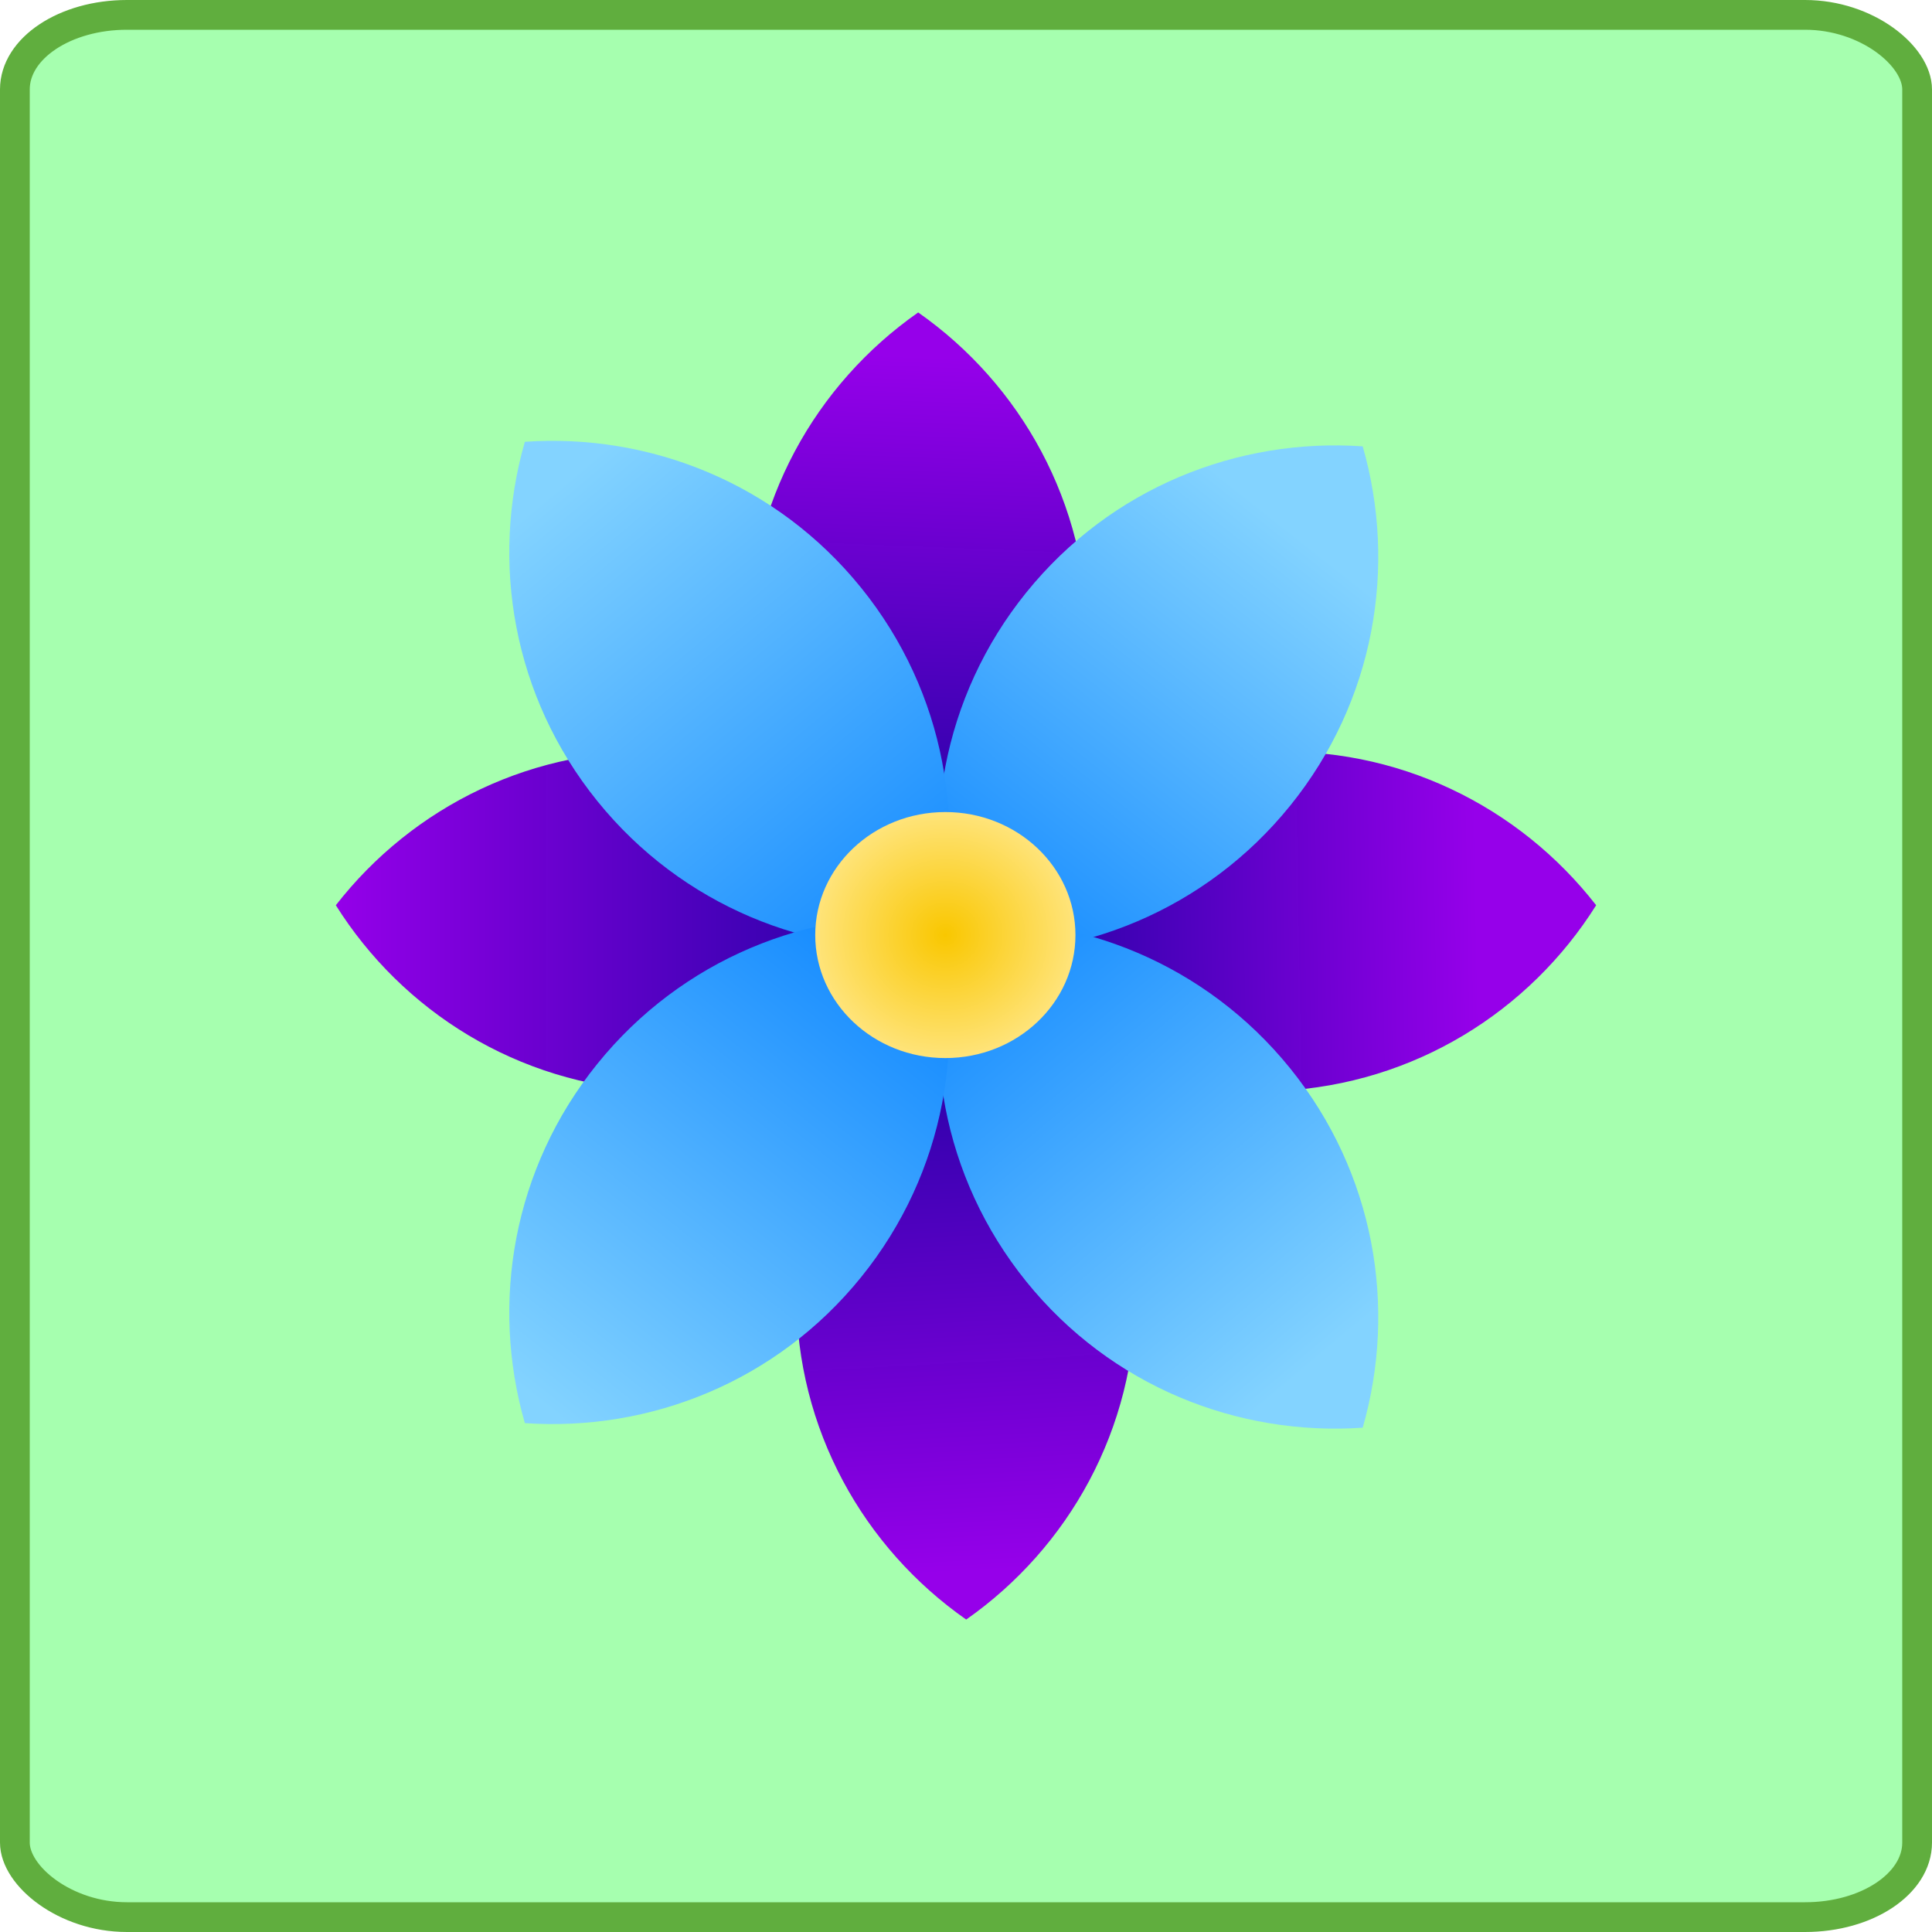 <?xml version="1.0" encoding="UTF-8" standalone="no"?>
<!-- Created with Inkscape (http://www.inkscape.org/) -->

<svg
   width="100"
   height="100"
   id="svg8449"
   version="1.1"
   inkscape:version="1.3 (0e150ed6c4, 2023-07-21)"
   sodipodi:docname="carte2.svg"
   xmlns:inkscape="http://www.inkscape.org/namespaces/inkscape"
   xmlns:sodipodi="http://sodipodi.sourceforge.net/DTD/sodipodi-0.dtd"
   xmlns:xlink="http://www.w3.org/1999/xlink"
   xmlns="http://www.w3.org/2000/svg"
   xmlns:svg="http://www.w3.org/2000/svg"
   xmlns:rdf="http://www.w3.org/1999/02/22-rdf-syntax-ns#"
   xmlns:cc="http://creativecommons.org/ns#"
   xmlns:dc="http://purl.org/dc/elements/1.1/">
  <defs
     id="defs8451">
    <linearGradient
       id="linearGradient3887">
      <stop
         style="stop-color:#9600ea;stop-opacity:1;"
         offset="0"
         id="stop3889" />
      <stop
         style="stop-color:#100098;stop-opacity:0.994;"
         offset="1"
         id="stop3891" />
    </linearGradient>
    <linearGradient
       id="linearGradient3855">
      <stop
         style="stop-color:#0f87ff;stop-opacity:1;"
         offset="0"
         id="stop3857" />
      <stop
         style="stop-color:#83d3ff;stop-opacity:1;"
         offset="1"
         id="stop3859" />
    </linearGradient>
    <linearGradient
       id="linearGradient3839">
      <stop
         style="stop-color:#f9c700;stop-opacity:1;"
         offset="0"
         id="stop3841" />
      <stop
         style="stop-color:#ffe580;stop-opacity:1;"
         offset="1"
         id="stop3843" />
    </linearGradient>
    <radialGradient
       inkscape:collect="always"
       xlink:href="#linearGradient3839"
       id="radialGradient3845"
       cx="43.306"
       cy="49.563"
       fx="43.306"
       fy="49.563"
       r="10.066"
       gradientTransform="matrix(1,0,0,0.948,0,2.569)"
       gradientUnits="userSpaceOnUse" />
    <linearGradient
       inkscape:collect="always"
       xlink:href="#linearGradient3855"
       id="linearGradient3861"
       x1="60.485"
       y1="146.218"
       x2="49.375"
       y2="132.946"
       gradientUnits="userSpaceOnUse"
       gradientTransform="matrix(1.797,0,0,1.797,-60.704,-100.045)" />
    <linearGradient
       inkscape:collect="always"
       xlink:href="#linearGradient3855"
       id="linearGradient3869"
       x1="60.859"
       y1="146.073"
       x2="70.393"
       y2="134"
       gradientUnits="userSpaceOnUse"
       gradientTransform="matrix(1.797,0,0,1.797,-60.704,-100.045)" />
    <linearGradient
       inkscape:collect="always"
       xlink:href="#linearGradient3855"
       id="linearGradient3877"
       x1="60.767"
       y1="145.481"
       x2="71.315"
       y2="158.015"
       gradientUnits="userSpaceOnUse"
       gradientTransform="matrix(1.797,0,0,1.797,-60.704,-100.045)" />
    <linearGradient
       inkscape:collect="always"
       xlink:href="#linearGradient3855"
       id="linearGradient3885"
       x1="59.379"
       y1="145.718"
       x2="48.729"
       y2="159.082"
       gradientUnits="userSpaceOnUse"
       gradientTransform="matrix(1.797,0,0,1.797,-60.704,-100.045)" />
    <linearGradient
       inkscape:collect="always"
       xlink:href="#linearGradient3887"
       id="linearGradient3893"
       x1="61.104"
       y1="128.906"
       x2="60.455"
       y2="145.68"
       gradientUnits="userSpaceOnUse"
       gradientTransform="matrix(1.797,0,0,1.797,-63.189,-99.714)" />
    <linearGradient
       inkscape:collect="always"
       xlink:href="#linearGradient3887"
       id="linearGradient3901"
       x1="75.936"
       y1="145.377"
       x2="60.171"
       y2="145.653"
       gradientUnits="userSpaceOnUse"
       gradientTransform="matrix(1.797,0,0,1.797,-60.704,-100.045)" />
    <linearGradient
       inkscape:collect="always"
       xlink:href="#linearGradient3887"
       id="linearGradient3909"
       x1="61.196"
       y1="164.133"
       x2="60.179"
       y2="145.7"
       gradientUnits="userSpaceOnUse"
       gradientTransform="matrix(1.797,0,0,1.797,-60.704,-100.045)" />
    <linearGradient
       inkscape:collect="always"
       xlink:href="#linearGradient3887"
       id="linearGradient3917"
       x1="42.862"
       y1="145.377"
       x2="61.936"
       y2="145.377"
       gradientUnits="userSpaceOnUse"
       gradientTransform="matrix(1.797,0,0,1.797,-60.704,-100.045)" />
    <linearGradient
       inkscape:collect="always"
       xlink:href="#linearGradient2"
       id="linearGradient3119"
       gradientUnits="userSpaceOnUse"
       gradientTransform="matrix(0.649,0,0,0.439,359.714,-163.968)"
       x1="-500.048"
       y1="1375.864"
       x2="-503.42"
       y2="1268.248" />
    <linearGradient
       id="linearGradient2">
      <stop
         style="stop-color:#32d200;stop-opacity:1;"
         offset="0"
         id="stop1" />
      <stop
         style="stop-color:#a5ffae;stop-opacity:0.993;"
         offset="1"
         id="stop2" />
    </linearGradient>
  </defs>
  <sodipodi:namedview
     id="base"
     pagecolor="#ffffff"
     bordercolor="#666666"
     borderopacity="1.0"
     inkscape:pageopacity="0.0"
     inkscape:pageshadow="2"
     inkscape:zoom="3.8360667"
     inkscape:cx="40.145287"
     inkscape:cy="49.660242"
     inkscape:current-layer="layer2"
     inkscape:document-units="px"
     showgrid="false"
     inkscape:window-width="1920"
     inkscape:window-height="1046"
     inkscape:window-x="-11"
     inkscape:window-y="-11"
     inkscape:window-maximized="1"
     inkscape:snap-bbox="true"
     inkscape:snap-page="true"
     inkscape:snap-global="false"
     fit-margin-top="0"
     fit-margin-left="0"
     fit-margin-right="0"
     fit-margin-bottom="0"
     inkscape:showpageshadow="2"
     inkscape:pagecheckerboard="0"
     inkscape:deskcolor="#d1d1d1" />
  <g
     id="layer1"
     inkscape:label="fond"
     inkscape:groupmode="layer"
     style="display:inline"
     transform="translate(3.408,-191.562)">
    <rect
       ry="3.857"
       rx="5.801"
       y="192.332"
       x="-2.638"
       height="98.46"
       width="98.46"
       id="rect11043"
       style="display:inline;fill:url(#linearGradient3119);fill-opacity:1;fill-rule:evenodd;stroke:#60ae3e;stroke-width:1.54;stroke-miterlimit:4;stroke-dasharray:none;stroke-opacity:1" />
  </g>
  <g
     inkscape:groupmode="layer"
     id="layer2"
     inkscape:label="image"
     transform="translate(28.547,-126.993)">
    <g
       id="g1"
       transform="translate(-27.818,13.474)">
      <path
         style="fill:url(#linearGradient3893);fill-opacity:1;stroke:none"
         d="m 46.796,129.691 c -5.31,3.715 -8.79,9.851 -8.79,16.823 0,6.972 3.48,13.128 8.79,16.844 5.302,-3.716 8.769,-9.877 8.769,-16.844 0,-6.966 -3.467,-13.107 -8.769,-16.823 z"
         id="path3006"
         inkscape:connector-curvature="0" />
      <path
         inkscape:connector-curvature="0"
         id="path3823"
         d="m 49.281,197.347 c -5.31,-3.715 -8.79,-9.851 -8.79,-16.823 0,-6.972 3.48,-13.128 8.79,-16.844 5.302,3.716 8.769,9.877 8.769,16.844 0,6.966 -3.467,13.107 -8.769,16.823 z"
         style="fill:url(#linearGradient3909);fill-opacity:1;stroke:none"
         inkscape:transform-center-y="17.160417" />
      <path
         inkscape:connector-curvature="0"
         id="path3825"
         d="m 81.888,160.375 c -3.979,-5.115 -10.283,-8.28 -17.247,-7.927 -6.963,0.353 -12.935,4.14 -16.377,9.631 3.98,5.107 10.309,8.258 17.266,7.905 6.957,-0.353 12.914,-4.127 16.358,-9.61 z"
         style="fill:url(#linearGradient3901);fill-opacity:1;stroke:none"
         inkscape:transform-center-y="-0.80177725"
         inkscape:transform-center-x="-15.806034" />
      <path
         inkscape:transform-center-x="15.806034"
         inkscape:transform-center-y="-0.80177725"
         style="fill:url(#linearGradient3917);fill-opacity:1;stroke:none"
         d="m 16.653,160.375 c 3.979,-5.115 10.283,-8.28 17.247,-7.927 6.963,0.353 12.935,4.14 16.377,9.631 -3.98,5.107 -10.309,8.258 -17.266,7.905 -6.957,-0.353 -12.914,-4.127 -16.358,-9.61 z"
         id="path3827"
         inkscape:connector-curvature="0" />
      <path
         inkscape:connector-curvature="0"
         id="path3829"
         d="m 69.804,136.622 c -6.465,-0.447 -13.028,2.138 -17.41,7.561 -4.382,5.423 -5.544,12.399 -3.749,18.626 6.46,0.441 13.029,-2.172 17.407,-7.59 4.378,-5.419 5.54,-12.374 3.752,-18.597 z"
         style="fill:url(#linearGradient3869);fill-opacity:1;stroke:none"
         inkscape:transform-center-y="-12.304185"
         inkscape:transform-center-x="-9.9518908" />
      <path
         inkscape:transform-center-x="-9.9518908"
         inkscape:transform-center-y="12.304184"
         style="fill:url(#linearGradient3877);fill-opacity:1;stroke:none"
         d="m 69.804,187.416 c -6.465,0.447 -13.028,-2.138 -17.41,-7.561 -4.382,-5.423 -5.544,-12.399 -3.749,-18.626 6.46,-0.441 13.029,2.172 17.407,7.59 4.378,5.419 5.54,12.374 3.752,18.597 z"
         id="path3831"
         inkscape:connector-curvature="0" />
      <path
         inkscape:transform-center-x="9.9518913"
         inkscape:transform-center-y="-12.304184"
         style="fill:url(#linearGradient3861);fill-opacity:1;stroke:none"
         d="m 26.437,136.386 c 6.465,-0.447 13.028,2.138 17.41,7.561 4.382,5.423 5.544,12.399 3.749,18.626 -6.46,0.441 -13.029,-2.172 -17.407,-7.59 -4.378,-5.419 -5.54,-12.374 -3.752,-18.597 z"
         id="path3833"
         inkscape:connector-curvature="0" />
      <path
         inkscape:connector-curvature="0"
         id="path3835"
         d="m 26.437,187.18 c 6.465,0.447 13.028,-2.138 17.41,-7.561 4.382,-5.423 5.544,-12.399 3.749,-18.626 -6.46,-0.441 -13.029,2.172 -17.407,7.59 -4.378,5.419 -5.54,12.374 -3.752,18.597 z"
         style="fill:url(#linearGradient3885);fill-opacity:1;stroke:none"
         inkscape:transform-center-y="12.304191"
         inkscape:transform-center-x="9.9518913" />
      <ellipse
         transform="matrix(0.704,0,0,0.704,17.714,127.025)"
         id="path3837"
         style="fill:url(#radialGradient3845);fill-opacity:1;fill-rule:evenodd;stroke:none"
         cx="43.306"
         cy="49.563"
         rx="9.566"
         ry="9.044" />
    </g>
  </g>
</svg>
